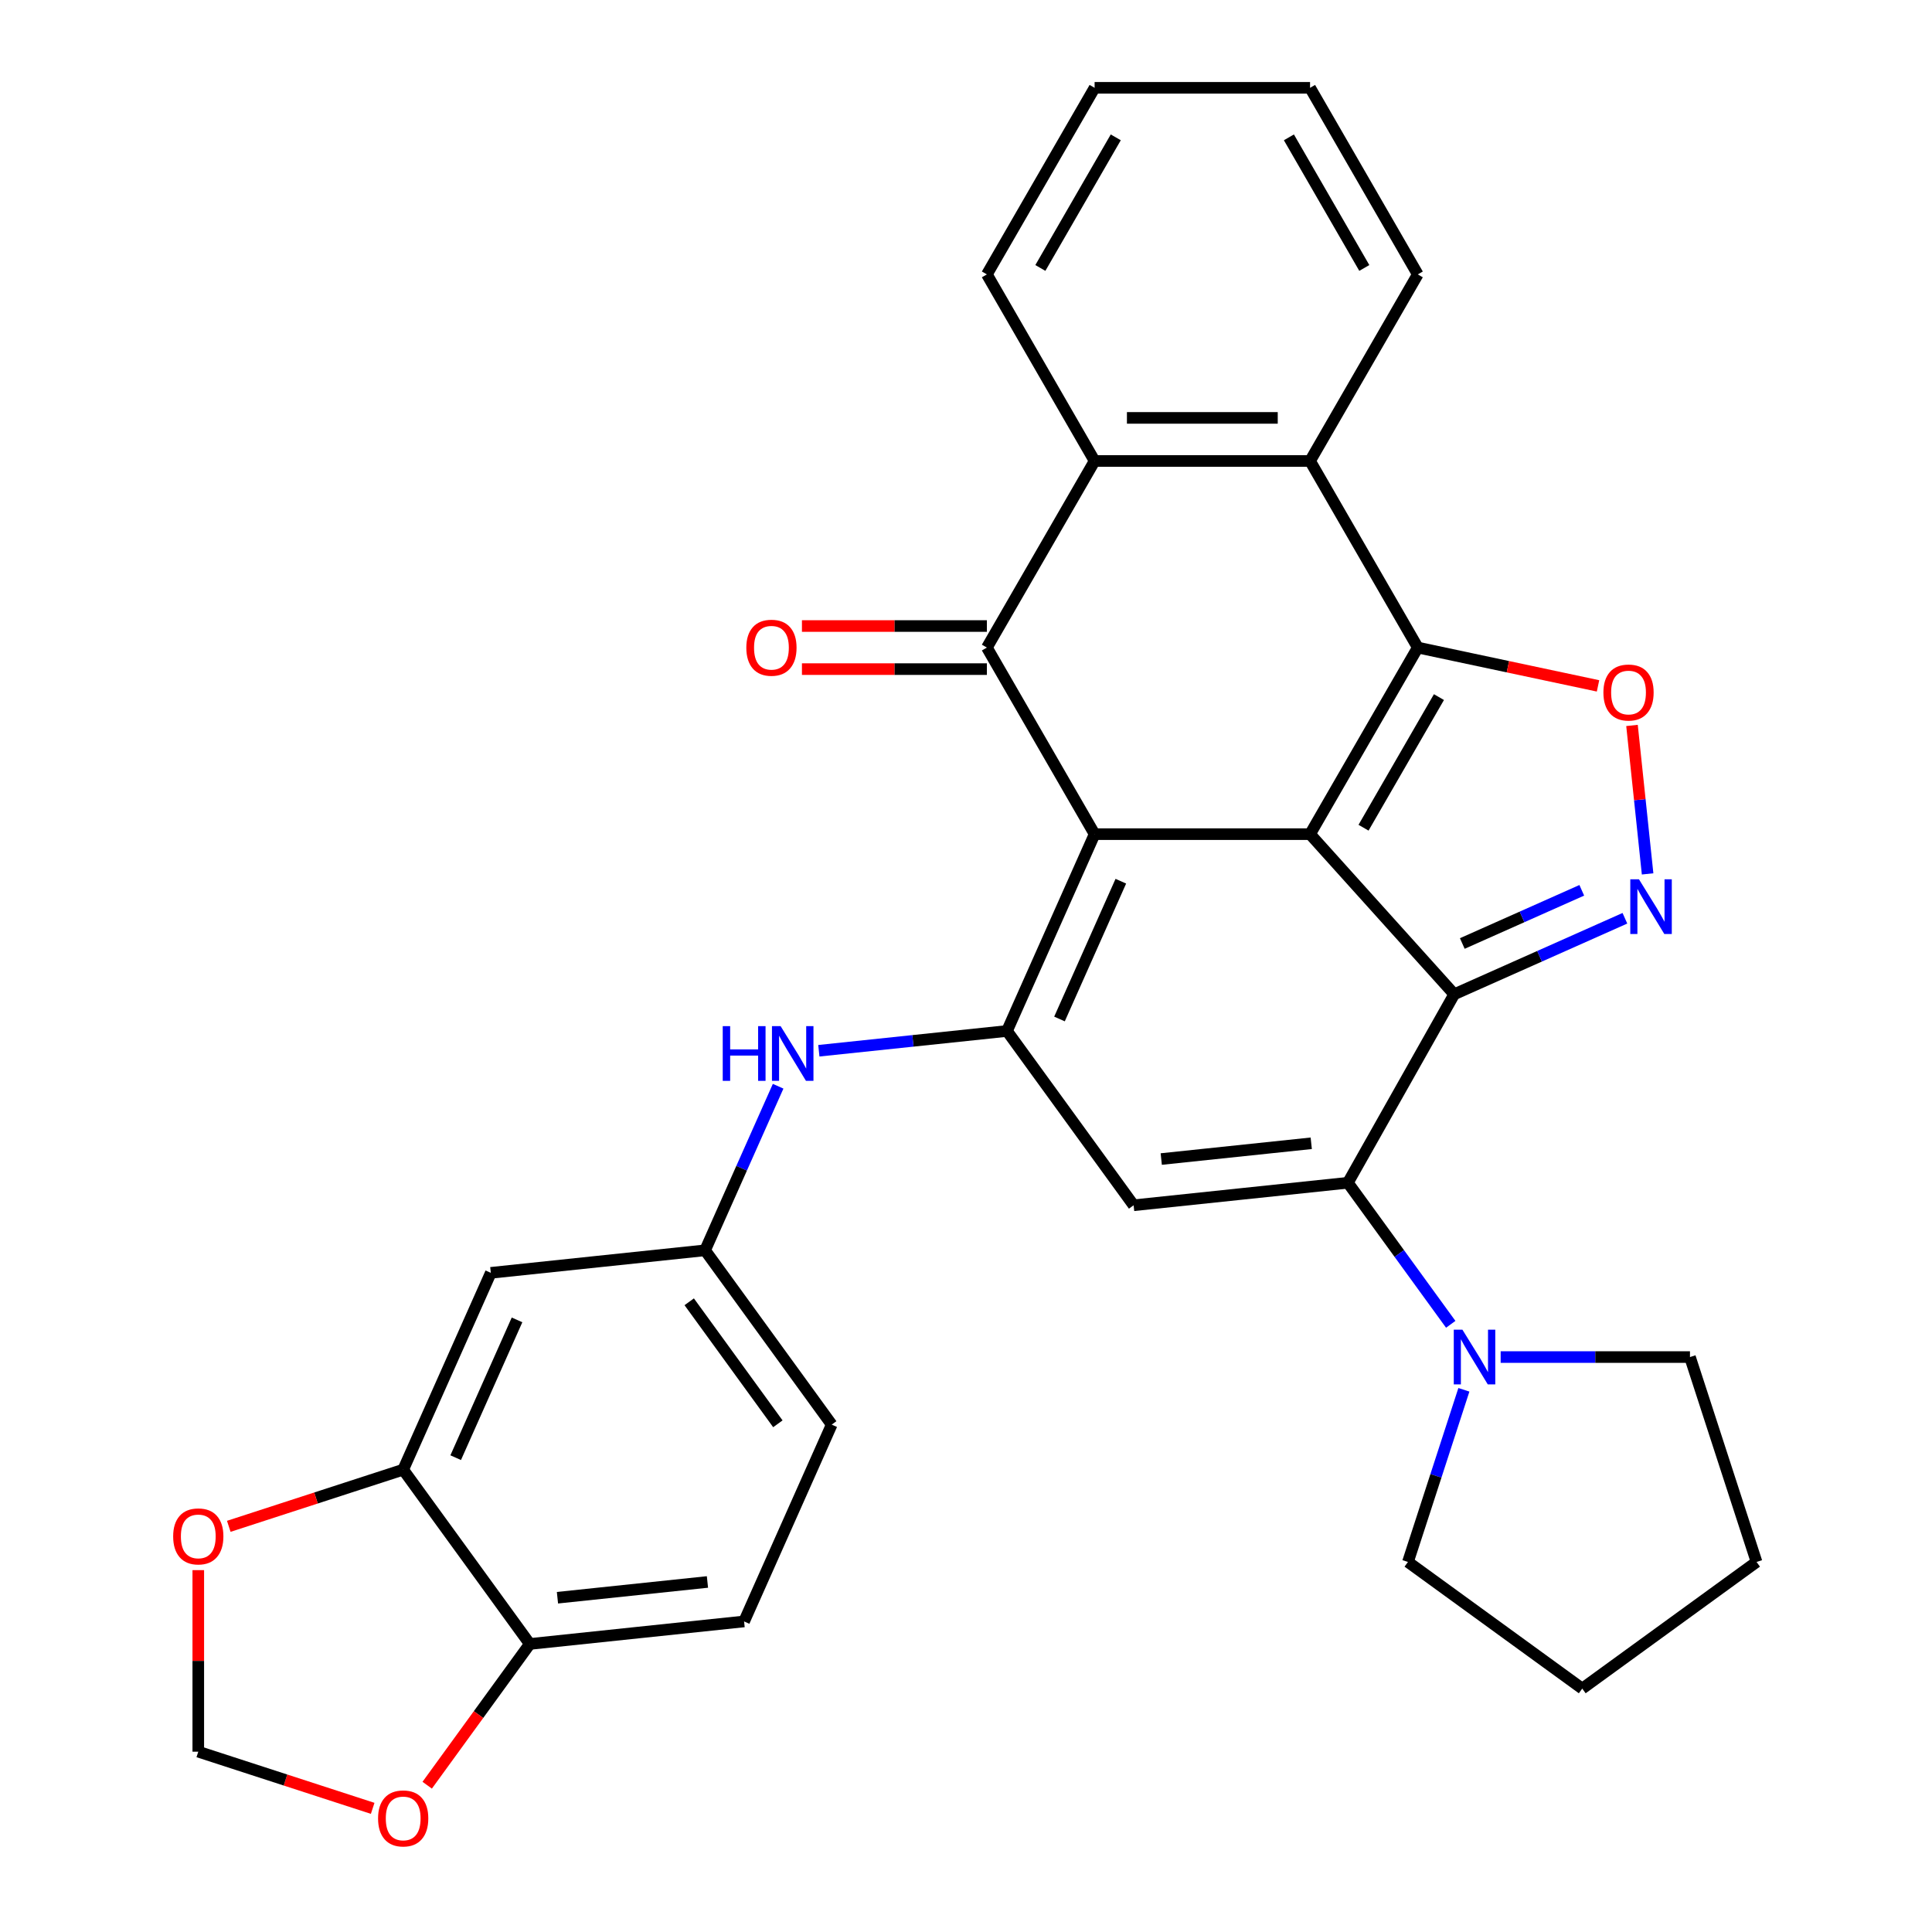 <?xml version='1.0' encoding='iso-8859-1'?>
<svg version='1.1' baseProfile='full'
              xmlns='http://www.w3.org/2000/svg'
                      xmlns:rdkit='http://www.rdkit.org/xml'
                      xmlns:xlink='http://www.w3.org/1999/xlink'
                  xml:space='preserve'
width='1000px' height='1000px' viewBox='0 0 1000 1000'>
<!-- END OF HEADER -->
<rect style='opacity:1.0;fill:#FFFFFF;stroke:none' width='1000' height='1000' x='0' y='0'> </rect>
<path class='bond-0' d='M 678.085,431.757 L 566.569,431.757' style='fill:none;fill-rule:evenodd;stroke:#000000;stroke-width:6px;stroke-linecap:butt;stroke-linejoin:miter;stroke-opacity:1' />
<path class='bond-1' d='M 678.085,431.757 L 752.703,514.629' style='fill:none;fill-rule:evenodd;stroke:#000000;stroke-width:6px;stroke-linecap:butt;stroke-linejoin:miter;stroke-opacity:1' />
<path class='bond-2' d='M 678.085,431.757 L 733.843,335.181' style='fill:none;fill-rule:evenodd;stroke:#000000;stroke-width:6px;stroke-linecap:butt;stroke-linejoin:miter;stroke-opacity:1' />
<path class='bond-2' d='M 705.763,428.422 L 744.794,360.819' style='fill:none;fill-rule:evenodd;stroke:#000000;stroke-width:6px;stroke-linecap:butt;stroke-linejoin:miter;stroke-opacity:1' />
<path class='bond-4' d='M 566.569,431.757 L 521.211,533.631' style='fill:none;fill-rule:evenodd;stroke:#000000;stroke-width:6px;stroke-linecap:butt;stroke-linejoin:miter;stroke-opacity:1' />
<path class='bond-4' d='M 580.14,456.109 L 548.39,527.422' style='fill:none;fill-rule:evenodd;stroke:#000000;stroke-width:6px;stroke-linecap:butt;stroke-linejoin:miter;stroke-opacity:1' />
<path class='bond-5' d='M 566.569,431.757 L 510.811,335.181' style='fill:none;fill-rule:evenodd;stroke:#000000;stroke-width:6px;stroke-linecap:butt;stroke-linejoin:miter;stroke-opacity:1' />
<path class='bond-3' d='M 752.703,514.629 L 697.664,612.193' style='fill:none;fill-rule:evenodd;stroke:#000000;stroke-width:6px;stroke-linecap:butt;stroke-linejoin:miter;stroke-opacity:1' />
<path class='bond-6' d='M 752.703,514.629 L 796.877,494.962' style='fill:none;fill-rule:evenodd;stroke:#000000;stroke-width:6px;stroke-linecap:butt;stroke-linejoin:miter;stroke-opacity:1' />
<path class='bond-6' d='M 796.877,494.962 L 841.05,475.294' style='fill:none;fill-rule:evenodd;stroke:#0000FF;stroke-width:6px;stroke-linecap:butt;stroke-linejoin:miter;stroke-opacity:1' />
<path class='bond-6' d='M 756.884,488.354 L 787.805,474.587' style='fill:none;fill-rule:evenodd;stroke:#000000;stroke-width:6px;stroke-linecap:butt;stroke-linejoin:miter;stroke-opacity:1' />
<path class='bond-6' d='M 787.805,474.587 L 818.727,460.82' style='fill:none;fill-rule:evenodd;stroke:#0000FF;stroke-width:6px;stroke-linecap:butt;stroke-linejoin:miter;stroke-opacity:1' />
<path class='bond-8' d='M 733.843,335.181 L 780.488,345.096' style='fill:none;fill-rule:evenodd;stroke:#000000;stroke-width:6px;stroke-linecap:butt;stroke-linejoin:miter;stroke-opacity:1' />
<path class='bond-8' d='M 780.488,345.096 L 827.134,355.011' style='fill:none;fill-rule:evenodd;stroke:#FF0000;stroke-width:6px;stroke-linecap:butt;stroke-linejoin:miter;stroke-opacity:1' />
<path class='bond-9' d='M 733.843,335.181 L 678.085,238.606' style='fill:none;fill-rule:evenodd;stroke:#000000;stroke-width:6px;stroke-linecap:butt;stroke-linejoin:miter;stroke-opacity:1' />
<path class='bond-7' d='M 697.664,612.193 L 586.759,623.849' style='fill:none;fill-rule:evenodd;stroke:#000000;stroke-width:6px;stroke-linecap:butt;stroke-linejoin:miter;stroke-opacity:1' />
<path class='bond-7' d='M 678.697,591.76 L 601.063,599.92' style='fill:none;fill-rule:evenodd;stroke:#000000;stroke-width:6px;stroke-linecap:butt;stroke-linejoin:miter;stroke-opacity:1' />
<path class='bond-11' d='M 697.664,612.193 L 724.281,648.828' style='fill:none;fill-rule:evenodd;stroke:#000000;stroke-width:6px;stroke-linecap:butt;stroke-linejoin:miter;stroke-opacity:1' />
<path class='bond-11' d='M 724.281,648.828 L 750.898,685.463' style='fill:none;fill-rule:evenodd;stroke:#0000FF;stroke-width:6px;stroke-linecap:butt;stroke-linejoin:miter;stroke-opacity:1' />
<path class='bond-12' d='M 521.211,533.631 L 472.523,538.749' style='fill:none;fill-rule:evenodd;stroke:#000000;stroke-width:6px;stroke-linecap:butt;stroke-linejoin:miter;stroke-opacity:1' />
<path class='bond-12' d='M 472.523,538.749 L 423.834,543.866' style='fill:none;fill-rule:evenodd;stroke:#0000FF;stroke-width:6px;stroke-linecap:butt;stroke-linejoin:miter;stroke-opacity:1' />
<path class='bond-33' d='M 521.211,533.631 L 586.759,623.849' style='fill:none;fill-rule:evenodd;stroke:#000000;stroke-width:6px;stroke-linecap:butt;stroke-linejoin:miter;stroke-opacity:1' />
<path class='bond-15' d='M 510.811,324.029 L 462.947,324.029' style='fill:none;fill-rule:evenodd;stroke:#000000;stroke-width:6px;stroke-linecap:butt;stroke-linejoin:miter;stroke-opacity:1' />
<path class='bond-15' d='M 462.947,324.029 L 415.083,324.029' style='fill:none;fill-rule:evenodd;stroke:#FF0000;stroke-width:6px;stroke-linecap:butt;stroke-linejoin:miter;stroke-opacity:1' />
<path class='bond-15' d='M 510.811,346.333 L 462.947,346.333' style='fill:none;fill-rule:evenodd;stroke:#000000;stroke-width:6px;stroke-linecap:butt;stroke-linejoin:miter;stroke-opacity:1' />
<path class='bond-15' d='M 462.947,346.333 L 415.083,346.333' style='fill:none;fill-rule:evenodd;stroke:#FF0000;stroke-width:6px;stroke-linecap:butt;stroke-linejoin:miter;stroke-opacity:1' />
<path class='bond-32' d='M 510.811,335.181 L 566.569,238.606' style='fill:none;fill-rule:evenodd;stroke:#000000;stroke-width:6px;stroke-linecap:butt;stroke-linejoin:miter;stroke-opacity:1' />
<path class='bond-31' d='M 852.797,452.323 L 848.759,413.906' style='fill:none;fill-rule:evenodd;stroke:#0000FF;stroke-width:6px;stroke-linecap:butt;stroke-linejoin:miter;stroke-opacity:1' />
<path class='bond-31' d='M 848.759,413.906 L 844.721,375.488' style='fill:none;fill-rule:evenodd;stroke:#FF0000;stroke-width:6px;stroke-linecap:butt;stroke-linejoin:miter;stroke-opacity:1' />
<path class='bond-10' d='M 678.085,238.606 L 566.569,238.606' style='fill:none;fill-rule:evenodd;stroke:#000000;stroke-width:6px;stroke-linecap:butt;stroke-linejoin:miter;stroke-opacity:1' />
<path class='bond-10' d='M 661.357,216.302 L 583.296,216.302' style='fill:none;fill-rule:evenodd;stroke:#000000;stroke-width:6px;stroke-linecap:butt;stroke-linejoin:miter;stroke-opacity:1' />
<path class='bond-23' d='M 678.085,238.606 L 733.843,142.03' style='fill:none;fill-rule:evenodd;stroke:#000000;stroke-width:6px;stroke-linecap:butt;stroke-linejoin:miter;stroke-opacity:1' />
<path class='bond-24' d='M 566.569,238.606 L 510.811,142.03' style='fill:none;fill-rule:evenodd;stroke:#000000;stroke-width:6px;stroke-linecap:butt;stroke-linejoin:miter;stroke-opacity:1' />
<path class='bond-25' d='M 776.739,702.411 L 825.733,702.411' style='fill:none;fill-rule:evenodd;stroke:#0000FF;stroke-width:6px;stroke-linecap:butt;stroke-linejoin:miter;stroke-opacity:1' />
<path class='bond-25' d='M 825.733,702.411 L 874.727,702.411' style='fill:none;fill-rule:evenodd;stroke:#000000;stroke-width:6px;stroke-linecap:butt;stroke-linejoin:miter;stroke-opacity:1' />
<path class='bond-26' d='M 757.704,719.359 L 743.227,763.914' style='fill:none;fill-rule:evenodd;stroke:#0000FF;stroke-width:6px;stroke-linecap:butt;stroke-linejoin:miter;stroke-opacity:1' />
<path class='bond-26' d='M 743.227,763.914 L 728.751,808.469' style='fill:none;fill-rule:evenodd;stroke:#000000;stroke-width:6px;stroke-linecap:butt;stroke-linejoin:miter;stroke-opacity:1' />
<path class='bond-18' d='M 402.761,562.236 L 383.855,604.699' style='fill:none;fill-rule:evenodd;stroke:#0000FF;stroke-width:6px;stroke-linecap:butt;stroke-linejoin:miter;stroke-opacity:1' />
<path class='bond-18' d='M 383.855,604.699 L 364.949,647.163' style='fill:none;fill-rule:evenodd;stroke:#000000;stroke-width:6px;stroke-linecap:butt;stroke-linejoin:miter;stroke-opacity:1' />
<path class='bond-13' d='M 208.687,760.694 L 254.044,658.819' style='fill:none;fill-rule:evenodd;stroke:#000000;stroke-width:6px;stroke-linecap:butt;stroke-linejoin:miter;stroke-opacity:1' />
<path class='bond-13' d='M 235.865,754.484 L 267.615,683.172' style='fill:none;fill-rule:evenodd;stroke:#000000;stroke-width:6px;stroke-linecap:butt;stroke-linejoin:miter;stroke-opacity:1' />
<path class='bond-17' d='M 208.687,760.694 L 163.552,775.359' style='fill:none;fill-rule:evenodd;stroke:#000000;stroke-width:6px;stroke-linecap:butt;stroke-linejoin:miter;stroke-opacity:1' />
<path class='bond-17' d='M 163.552,775.359 L 118.417,790.024' style='fill:none;fill-rule:evenodd;stroke:#FF0000;stroke-width:6px;stroke-linecap:butt;stroke-linejoin:miter;stroke-opacity:1' />
<path class='bond-36' d='M 208.687,760.694 L 274.234,850.912' style='fill:none;fill-rule:evenodd;stroke:#000000;stroke-width:6px;stroke-linecap:butt;stroke-linejoin:miter;stroke-opacity:1' />
<path class='bond-14' d='M 254.044,658.819 L 364.949,647.163' style='fill:none;fill-rule:evenodd;stroke:#000000;stroke-width:6px;stroke-linecap:butt;stroke-linejoin:miter;stroke-opacity:1' />
<path class='bond-16' d='M 274.234,850.912 L 385.139,839.255' style='fill:none;fill-rule:evenodd;stroke:#000000;stroke-width:6px;stroke-linecap:butt;stroke-linejoin:miter;stroke-opacity:1' />
<path class='bond-16' d='M 288.538,826.983 L 366.172,818.823' style='fill:none;fill-rule:evenodd;stroke:#000000;stroke-width:6px;stroke-linecap:butt;stroke-linejoin:miter;stroke-opacity:1' />
<path class='bond-19' d='M 274.234,850.912 L 247.675,887.467' style='fill:none;fill-rule:evenodd;stroke:#000000;stroke-width:6px;stroke-linecap:butt;stroke-linejoin:miter;stroke-opacity:1' />
<path class='bond-19' d='M 247.675,887.467 L 221.116,924.022' style='fill:none;fill-rule:evenodd;stroke:#FF0000;stroke-width:6px;stroke-linecap:butt;stroke-linejoin:miter;stroke-opacity:1' />
<path class='bond-20' d='M 102.629,812.702 L 102.629,859.686' style='fill:none;fill-rule:evenodd;stroke:#FF0000;stroke-width:6px;stroke-linecap:butt;stroke-linejoin:miter;stroke-opacity:1' />
<path class='bond-20' d='M 102.629,859.686 L 102.629,906.67' style='fill:none;fill-rule:evenodd;stroke:#000000;stroke-width:6px;stroke-linecap:butt;stroke-linejoin:miter;stroke-opacity:1' />
<path class='bond-22' d='M 364.949,647.163 L 430.496,737.381' style='fill:none;fill-rule:evenodd;stroke:#000000;stroke-width:6px;stroke-linecap:butt;stroke-linejoin:miter;stroke-opacity:1' />
<path class='bond-22' d='M 356.737,673.805 L 402.621,736.957' style='fill:none;fill-rule:evenodd;stroke:#000000;stroke-width:6px;stroke-linecap:butt;stroke-linejoin:miter;stroke-opacity:1' />
<path class='bond-37' d='M 192.899,936 L 147.764,921.335' style='fill:none;fill-rule:evenodd;stroke:#FF0000;stroke-width:6px;stroke-linecap:butt;stroke-linejoin:miter;stroke-opacity:1' />
<path class='bond-37' d='M 147.764,921.335 L 102.629,906.67' style='fill:none;fill-rule:evenodd;stroke:#000000;stroke-width:6px;stroke-linecap:butt;stroke-linejoin:miter;stroke-opacity:1' />
<path class='bond-21' d='M 385.139,839.255 L 430.496,737.381' style='fill:none;fill-rule:evenodd;stroke:#000000;stroke-width:6px;stroke-linecap:butt;stroke-linejoin:miter;stroke-opacity:1' />
<path class='bond-27' d='M 733.843,142.03 L 678.085,45.455' style='fill:none;fill-rule:evenodd;stroke:#000000;stroke-width:6px;stroke-linecap:butt;stroke-linejoin:miter;stroke-opacity:1' />
<path class='bond-27' d='M 706.164,138.695 L 667.133,71.092' style='fill:none;fill-rule:evenodd;stroke:#000000;stroke-width:6px;stroke-linecap:butt;stroke-linejoin:miter;stroke-opacity:1' />
<path class='bond-34' d='M 510.811,142.03 L 566.569,45.455' style='fill:none;fill-rule:evenodd;stroke:#000000;stroke-width:6px;stroke-linecap:butt;stroke-linejoin:miter;stroke-opacity:1' />
<path class='bond-34' d='M 538.49,138.695 L 577.52,71.092' style='fill:none;fill-rule:evenodd;stroke:#000000;stroke-width:6px;stroke-linecap:butt;stroke-linejoin:miter;stroke-opacity:1' />
<path class='bond-29' d='M 874.727,702.411 L 909.187,808.469' style='fill:none;fill-rule:evenodd;stroke:#000000;stroke-width:6px;stroke-linecap:butt;stroke-linejoin:miter;stroke-opacity:1' />
<path class='bond-30' d='M 728.751,808.469 L 818.969,874.016' style='fill:none;fill-rule:evenodd;stroke:#000000;stroke-width:6px;stroke-linecap:butt;stroke-linejoin:miter;stroke-opacity:1' />
<path class='bond-28' d='M 678.085,45.455 L 566.569,45.455' style='fill:none;fill-rule:evenodd;stroke:#000000;stroke-width:6px;stroke-linecap:butt;stroke-linejoin:miter;stroke-opacity:1' />
<path class='bond-35' d='M 909.187,808.469 L 818.969,874.016' style='fill:none;fill-rule:evenodd;stroke:#000000;stroke-width:6px;stroke-linecap:butt;stroke-linejoin:miter;stroke-opacity:1' />
<path  class='atom-7' d='M 848.318 455.111
L 857.598 470.111
Q 858.518 471.591, 859.998 474.271
Q 861.478 476.951, 861.558 477.111
L 861.558 455.111
L 865.318 455.111
L 865.318 483.431
L 861.438 483.431
L 851.478 467.031
Q 850.318 465.111, 849.078 462.911
Q 847.878 460.711, 847.518 460.031
L 847.518 483.431
L 843.838 483.431
L 843.838 455.111
L 848.318 455.111
' fill='#0000FF'/>
<path  class='atom-9' d='M 829.921 358.446
Q 829.921 351.646, 833.281 347.846
Q 836.641 344.046, 842.921 344.046
Q 849.201 344.046, 852.561 347.846
Q 855.921 351.646, 855.921 358.446
Q 855.921 365.326, 852.521 369.246
Q 849.121 373.126, 842.921 373.126
Q 836.681 373.126, 833.281 369.246
Q 829.921 365.366, 829.921 358.446
M 842.921 369.926
Q 847.241 369.926, 849.561 367.046
Q 851.921 364.126, 851.921 358.446
Q 851.921 352.886, 849.561 350.086
Q 847.241 347.246, 842.921 347.246
Q 838.601 347.246, 836.241 350.046
Q 833.921 352.846, 833.921 358.446
Q 833.921 364.166, 836.241 367.046
Q 838.601 369.926, 842.921 369.926
' fill='#FF0000'/>
<path  class='atom-12' d='M 756.951 688.251
L 766.231 703.251
Q 767.151 704.731, 768.631 707.411
Q 770.111 710.091, 770.191 710.251
L 770.191 688.251
L 773.951 688.251
L 773.951 716.571
L 770.071 716.571
L 760.111 700.171
Q 758.951 698.251, 757.711 696.051
Q 756.511 693.851, 756.151 693.171
L 756.151 716.571
L 752.471 716.571
L 752.471 688.251
L 756.951 688.251
' fill='#0000FF'/>
<path  class='atom-13' d='M 374.086 531.128
L 377.926 531.128
L 377.926 543.168
L 392.406 543.168
L 392.406 531.128
L 396.246 531.128
L 396.246 559.448
L 392.406 559.448
L 392.406 546.368
L 377.926 546.368
L 377.926 559.448
L 374.086 559.448
L 374.086 531.128
' fill='#0000FF'/>
<path  class='atom-13' d='M 404.046 531.128
L 413.326 546.128
Q 414.246 547.608, 415.726 550.288
Q 417.206 552.968, 417.286 553.128
L 417.286 531.128
L 421.046 531.128
L 421.046 559.448
L 417.166 559.448
L 407.206 543.048
Q 406.046 541.128, 404.806 538.928
Q 403.606 536.728, 403.246 536.048
L 403.246 559.448
L 399.566 559.448
L 399.566 531.128
L 404.046 531.128
' fill='#0000FF'/>
<path  class='atom-16' d='M 386.295 335.261
Q 386.295 328.461, 389.655 324.661
Q 393.015 320.861, 399.295 320.861
Q 405.575 320.861, 408.935 324.661
Q 412.295 328.461, 412.295 335.261
Q 412.295 342.141, 408.895 346.061
Q 405.495 349.941, 399.295 349.941
Q 393.055 349.941, 389.655 346.061
Q 386.295 342.181, 386.295 335.261
M 399.295 346.741
Q 403.615 346.741, 405.935 343.861
Q 408.295 340.941, 408.295 335.261
Q 408.295 329.701, 405.935 326.901
Q 403.615 324.061, 399.295 324.061
Q 394.975 324.061, 392.615 326.861
Q 390.295 329.661, 390.295 335.261
Q 390.295 340.981, 392.615 343.861
Q 394.975 346.741, 399.295 346.741
' fill='#FF0000'/>
<path  class='atom-18' d='M 89.629 795.234
Q 89.629 788.434, 92.989 784.634
Q 96.349 780.834, 102.629 780.834
Q 108.909 780.834, 112.269 784.634
Q 115.629 788.434, 115.629 795.234
Q 115.629 802.114, 112.229 806.034
Q 108.829 809.914, 102.629 809.914
Q 96.389 809.914, 92.989 806.034
Q 89.629 802.154, 89.629 795.234
M 102.629 806.714
Q 106.949 806.714, 109.269 803.834
Q 111.629 800.914, 111.629 795.234
Q 111.629 789.674, 109.269 786.874
Q 106.949 784.034, 102.629 784.034
Q 98.309 784.034, 95.949 786.834
Q 93.629 789.634, 93.629 795.234
Q 93.629 800.954, 95.949 803.834
Q 98.309 806.714, 102.629 806.714
' fill='#FF0000'/>
<path  class='atom-20' d='M 195.687 941.21
Q 195.687 934.41, 199.047 930.61
Q 202.407 926.81, 208.687 926.81
Q 214.967 926.81, 218.327 930.61
Q 221.687 934.41, 221.687 941.21
Q 221.687 948.09, 218.287 952.01
Q 214.887 955.89, 208.687 955.89
Q 202.447 955.89, 199.047 952.01
Q 195.687 948.13, 195.687 941.21
M 208.687 952.69
Q 213.007 952.69, 215.327 949.81
Q 217.687 946.89, 217.687 941.21
Q 217.687 935.65, 215.327 932.85
Q 213.007 930.01, 208.687 930.01
Q 204.367 930.01, 202.007 932.81
Q 199.687 935.61, 199.687 941.21
Q 199.687 946.93, 202.007 949.81
Q 204.367 952.69, 208.687 952.69
' fill='#FF0000'/>
</svg>
